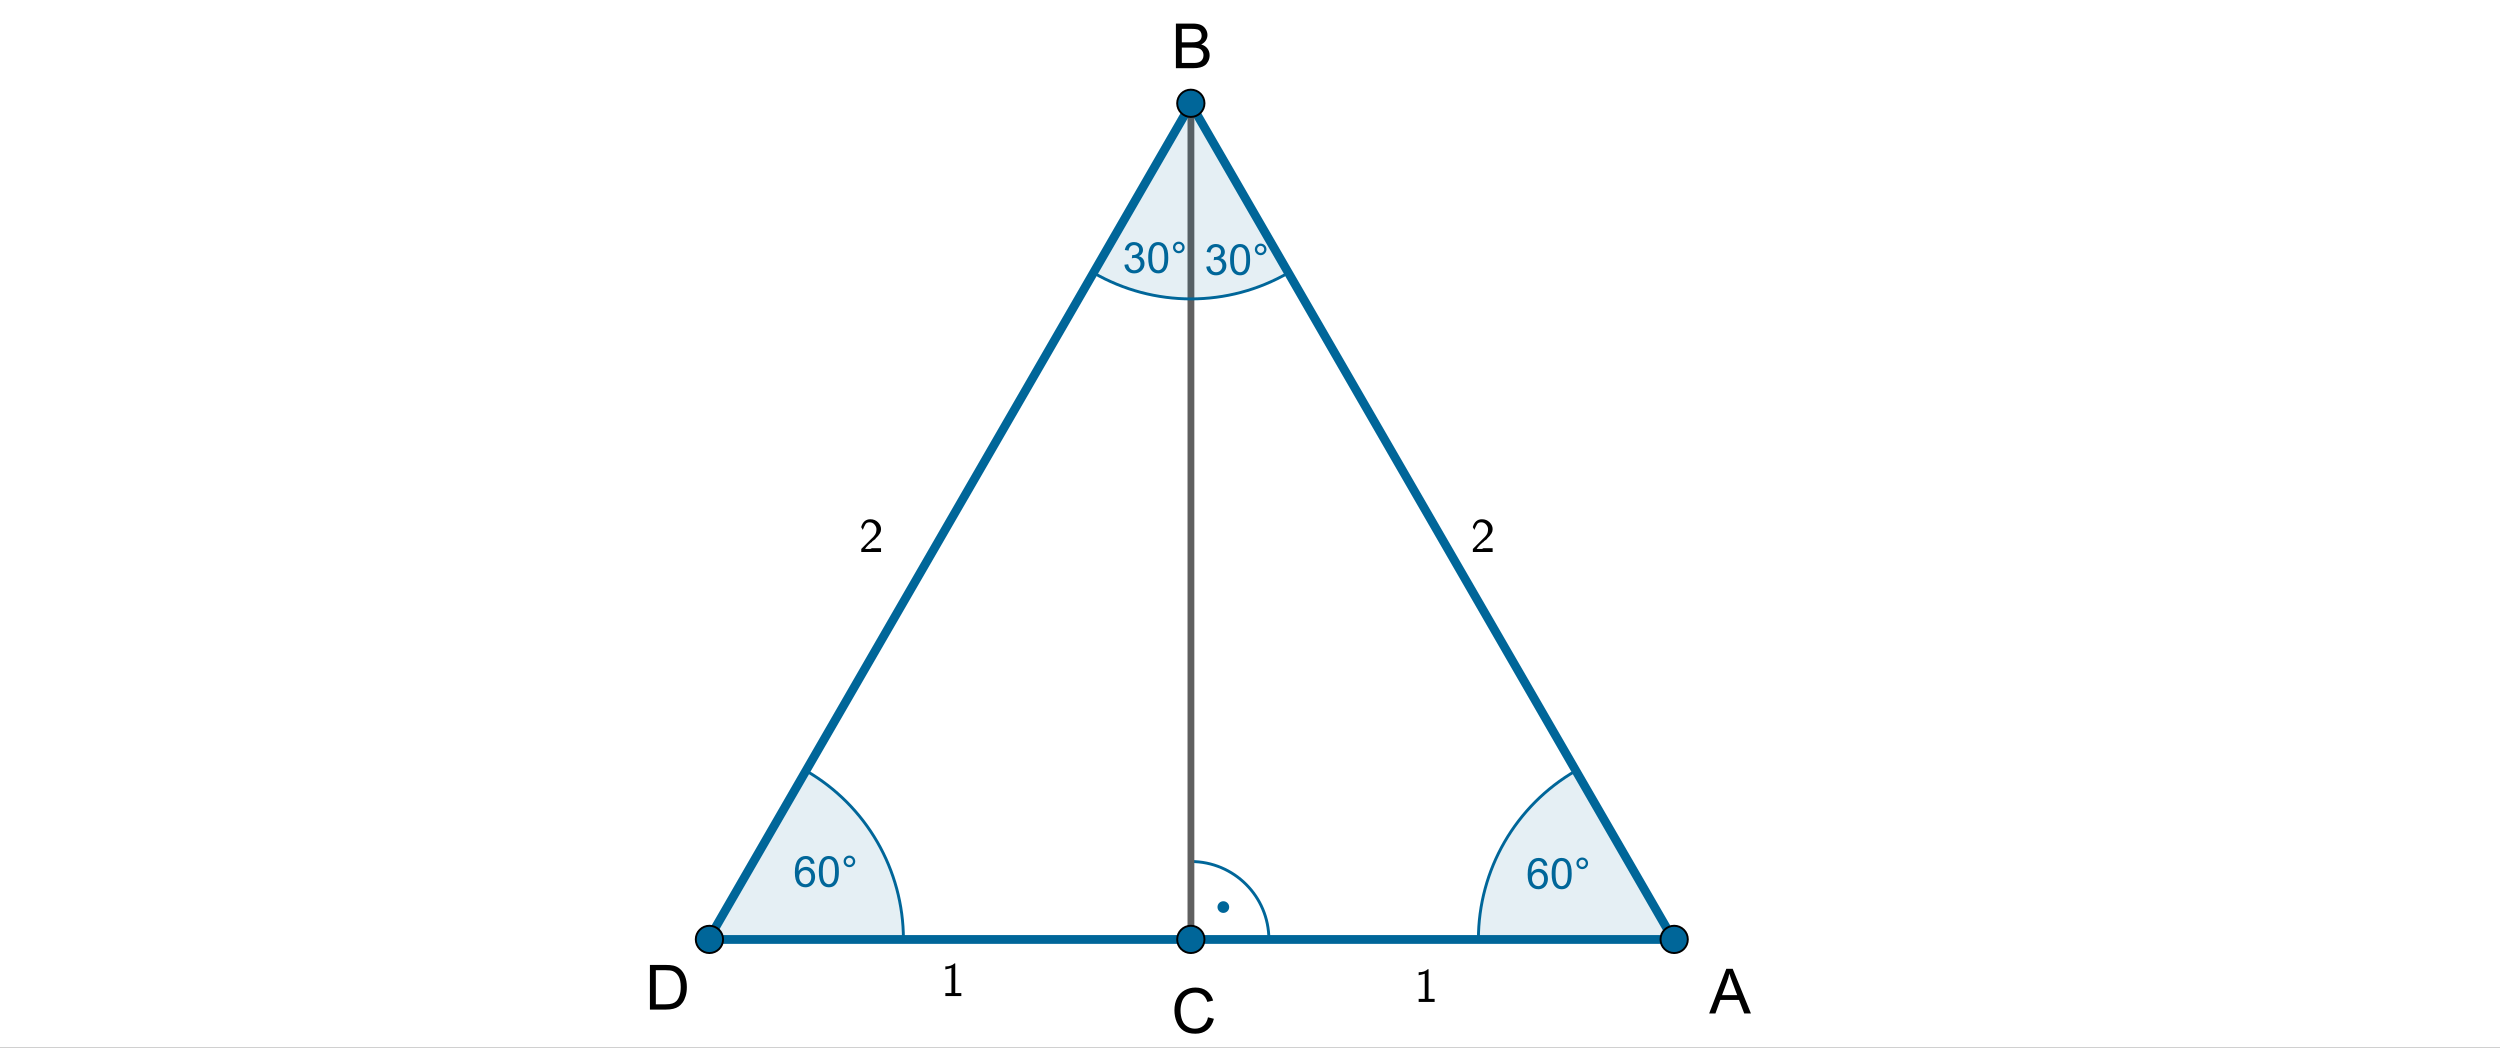 <?xml version="1.0" encoding="ISO-8859-1" standalone="no"?>
<svg xmlns="http://www.w3.org/2000/svg" xmlns:xlink="http://www.w3.org/1999/xlink" xmlns:ev="http://www.w3.org/2001/xml-events" version="1.1" baseProfile="full" x="0px" y="0px" viewBox="0 0 735 308">
<rect x="0" y="0" width="735" height="308" fill="#333333" stroke="none"/>
<title>

</title>
<desc>
<Title/>
<Creator>FreeHEP Graphics2D Driver</Creator>
<Producer>geogebra.d.U Revision: 1.11 </Producer>
<Source/>
<Date>poniedziaek, 26 padziernik 2015 10:05:33 CET</Date>
</desc>
<g stroke-linejoin="miter" stroke-dashoffset="0" stroke-dasharray="none" stroke-width="1" stroke-miterlimit="10.000" stroke-linecap="square">
<g transform="matrix(.573, 0, 0, .573, 0, 0)">
<clipPath id="clip1">
  <path d="M 0 0 L 0 539.00 L 1285.0 539.00 L 1285.0 0 z"/>
</clipPath>
<g clip-path="url(#clip1)">
<g fill-opacity="1" fill-rule="nonzero;" stroke="none" fill="#ffffff">
  <path d="M 0 0 L 1285.0 0 L 1285.0 539.00 L 0 539.00 L 0 0 z"/>
</g> <!-- drawing style -->
</g> <!-- clip1 -->
</g> <!-- transform -->
<g id="misc">
</g><!-- misc -->
<g id="layer0">
<g transform="matrix(.573, 0, 0, .573, 0, 0)">
<clipPath id="clip2">
  <path d="M 0 0 L 0 539.00 L 1285.0 539.00 L 1285.0 0 z"/>
</clipPath>
<g clip-path="url(#clip2)">
<g stroke-linejoin="round" stroke-width="1.5" stroke-linecap="round" fill="none" stroke-opacity="1" stroke="#006699">
  <path d="M 651.05 482.04 C 651.05 459.95 633.14 442.04 611.05 442.04 L 611.05 482.04 z"/>
</g> <!-- drawing style -->
</g> <!-- clip2 -->
</g> <!-- transform -->
<g transform="matrix(.573, 0, 0, .573, 0, 0)">
<clipPath id="clip3">
  <path d="M 0 0 L 0 539.00 L 1285.0 539.00 L 1285.0 0 z"/>
</clipPath>
<g clip-path="url(#clip3)">
<g fill-opacity="1" fill-rule="nonzero;" stroke="none" fill="#006699">
  <path d="M 630.68 465.41 C 630.68 467.06 629.34 468.41 627.68 468.41 C 626.03 468.41 624.68 467.06 624.68 465.41 C 624.68 463.75 626.03 462.41 627.68 462.41 C 629.34 462.41 630.68 463.75 630.68 465.41 z"/>
</g> <!-- drawing style -->
</g> <!-- clip3 -->
</g> <!-- transform -->
<g transform="matrix(.573, 0, 0, .573, 0, 0)">
<clipPath id="clip4">
  <path d="M 0 0 L 0 539.00 L 1285.0 539.00 L 1285.0 0 z"/>
</clipPath>
<g clip-path="url(#clip4)">
<g stroke-linejoin="round" stroke-width="4.5" stroke-linecap="round" fill="none" stroke-opacity="1" stroke="#006699">
  <path d="M 611.05 482.04 L 858.55 482.04"/>
</g> <!-- drawing style -->
</g> <!-- clip4 -->
</g> <!-- transform -->
<g transform="matrix(.573, 0, 0, .573, 0, 0)">
<clipPath id="clip5">
  <path d="M 0 0 L 0 539.00 L 1285.0 539.00 L 1285.0 0 z"/>
</clipPath>
<g clip-path="url(#clip5)">
<g stroke-linejoin="round" stroke-width="4.5" stroke-linecap="round" fill="none" stroke-opacity="1" stroke="#006699">
  <path d="M 858.55 482.04 L 611.05 53.368"/>
</g> <!-- drawing style -->
</g> <!-- clip5 -->
</g> <!-- transform -->
</g><!-- layer0 -->
<g id="layer1">
<g transform="matrix(.573, 0, 0, .573, 0, 0)">
<clipPath id="clip6">
  <path d="M 0 0 L 0 539.00 L 1285.0 539.00 L 1285.0 0 z"/>
</clipPath>
<g clip-path="url(#clip6)">
<g stroke-linejoin="round" stroke-width="3.5" stroke-linecap="round" fill="none" stroke-opacity="1" stroke="#606060">
  <path d="M 611.05 53.368 L 611.05 482.04"/>
</g> <!-- drawing style -->
</g> <!-- clip6 -->
</g> <!-- transform -->
</g><!-- layer1 -->
<g id="layer2">
<g transform="matrix(.573, 0, 0, .573, 0, 0)">
<clipPath id="clip7">
  <path d="M 0 0 L 0 539.00 L 1285.0 539.00 L 1285.0 0 z"/>
</clipPath>
<g clip-path="url(#clip7)">
<g fill-opacity=".102" fill-rule="nonzero;" stroke="none" fill="#006699">
  <path d="M 463.54 482.04 C 463.54 446.32 444.48 413.31 413.54 395.44 L 363.54 482.04 z"/>
</g> <!-- drawing style -->
</g> <!-- clip7 -->
</g> <!-- transform -->
<g transform="matrix(.573, 0, 0, .573, 0, 0)">
<clipPath id="clip8">
  <path d="M 0 0 L 0 539.00 L 1285.0 539.00 L 1285.0 0 z"/>
</clipPath>
<g clip-path="url(#clip8)">
<g stroke-linejoin="round" stroke-width="1.5" stroke-linecap="round" fill="none" stroke-opacity="1" stroke="#006699">
  <path d="M 463.54 482.04 C 463.54 446.32 444.48 413.31 413.54 395.44 L 363.54 482.04 z"/>
</g> <!-- drawing style -->
</g> <!-- clip8 -->
</g> <!-- transform -->
<g transform="matrix(.573, 0, 0, .573, 0, 0)">
<clipPath id="clip9">
  <path d="M 0 0 L 0 539.00 L 1285.0 539.00 L 1285.0 0 z"/>
</clipPath>
<g clip-path="url(#clip9)">
<g fill-opacity=".102" fill-rule="nonzero;" stroke="none" fill="#006699">
  <path d="M 808.55 395.44 C 777.61 413.31 758.55 446.32 758.55 482.04 L 858.55 482.04 z"/>
</g> <!-- drawing style -->
</g> <!-- clip9 -->
</g> <!-- transform -->
<g transform="matrix(.573, 0, 0, .573, 0, 0)">
<clipPath id="clip10">
  <path d="M 0 0 L 0 539.00 L 1285.0 539.00 L 1285.0 0 z"/>
</clipPath>
<g clip-path="url(#clip10)">
<g stroke-linejoin="round" stroke-width="1.5" stroke-linecap="round" fill="none" stroke-opacity="1" stroke="#006699">
  <path d="M 808.55 395.44 C 777.61 413.31 758.55 446.32 758.55 482.04 L 858.55 482.04 z"/>
</g> <!-- drawing style -->
</g> <!-- clip10 -->
</g> <!-- transform -->
<g transform="matrix(.573, 0, 0, .573, 0, 0)">
<clipPath id="clip11">
  <path d="M 0 0 L 0 539.00 L 1285.0 539.00 L 1285.0 0 z"/>
</clipPath>
<g clip-path="url(#clip11)">
<g fill-opacity=".102" fill-rule="nonzero;" stroke="none" fill="#006699">
  <path d="M 561.05 139.97 C 591.99 157.83 630.11 157.83 661.05 139.97 L 611.05 53.368 z"/>
</g> <!-- drawing style -->
</g> <!-- clip11 -->
</g> <!-- transform -->
<g transform="matrix(.573, 0, 0, .573, 0, 0)">
<clipPath id="clip12">
  <path d="M 0 0 L 0 539.00 L 1285.0 539.00 L 1285.0 0 z"/>
</clipPath>
<g clip-path="url(#clip12)">
<g stroke-linejoin="round" stroke-width="1.5" stroke-linecap="round" fill="none" stroke-opacity="1" stroke="#006699">
  <path d="M 561.05 139.97 C 591.99 157.83 630.11 157.83 661.05 139.97 L 611.05 53.368 z"/>
</g> <!-- drawing style -->
</g> <!-- clip12 -->
</g> <!-- transform -->
<g transform="matrix(.573, 0, 0, .573, 0, 0)">
<clipPath id="clip13">
  <path d="M 0 0 L 0 539.00 L 1285.0 539.00 L 1285.0 0 z"/>
</clipPath>
<g clip-path="url(#clip13)">
<g stroke-linejoin="round" stroke-width="4.5" stroke-linecap="round" fill="none" stroke-opacity="1" stroke="#006699">
  <path d="M 611.05 482.04 L 363.54 482.04"/>
</g> <!-- drawing style -->
</g> <!-- clip13 -->
</g> <!-- transform -->
<g transform="matrix(.573, 0, 0, .573, 0, 0)">
<clipPath id="clip14">
  <path d="M 0 0 L 0 539.00 L 1285.0 539.00 L 1285.0 0 z"/>
</clipPath>
<g clip-path="url(#clip14)">
<g stroke-linejoin="round" stroke-width="4.5" stroke-linecap="round" fill="none" stroke-opacity="1" stroke="#006699">
  <path d="M 363.54 482.04 L 611.05 53.368"/>
</g> <!-- drawing style -->
</g> <!-- clip14 -->
</g> <!-- transform -->
<g transform="matrix(.573, 0, 0, .573, 0, 0)">
<clipPath id="clip15">
  <path d="M 0 0 L 0 539.00 L 1285.0 539.00 L 1285.0 0 z"/>
</clipPath>
<g clip-path="url(#clip15)">
<g fill-opacity="1" fill-rule="nonzero;" stroke="none" fill="#006699">
  <path d="M 866.00 482.00 C 866.00 485.87 862.87 489.00 859.00 489.00 C 855.13 489.00 852.00 485.87 852.00 482.00 C 852.00 478.13 855.13 475.00 859.00 475.00 C 862.87 475.00 866.00 478.13 866.00 482.00 z"/>
</g> <!-- drawing style -->
</g> <!-- clip15 -->
</g> <!-- transform -->
<g transform="matrix(.573, 0, 0, .573, 0, 0)">
<clipPath id="clip16">
  <path d="M 0 0 L 0 539.00 L 1285.0 539.00 L 1285.0 0 z"/>
</clipPath>
<g clip-path="url(#clip16)">
<g stroke-linejoin="round" stroke-linecap="round" fill="none" stroke-opacity="1" stroke="#000000">
  <path d="M 866.00 482.00 C 866.00 485.87 862.87 489.00 859.00 489.00 C 855.13 489.00 852.00 485.87 852.00 482.00 C 852.00 478.13 855.13 475.00 859.00 475.00 C 862.87 475.00 866.00 478.13 866.00 482.00 z"/>
</g> <!-- drawing style -->
</g> <!-- clip16 -->
</g> <!-- transform -->
<g transform="matrix(.573, 0, 0, .573, 0, 0)">
<clipPath id="clip17">
  <path d="M 0 0 L 0 539.00 L 1285.0 539.00 L 1285.0 0 z"/>
</clipPath>
<g clip-path="url(#clip17)">
<g fill-opacity="1" fill-rule="nonzero;" stroke="none" fill="#006699">
  <path d="M 618.00 53.000 C 618.00 56.866 614.87 60.000 611.00 60.000 C 607.13 60.000 604.00 56.866 604.00 53.000 C 604.00 49.134 607.13 46.000 611.00 46.000 C 614.87 46.000 618.00 49.134 618.00 53.000 z"/>
</g> <!-- drawing style -->
</g> <!-- clip17 -->
</g> <!-- transform -->
<g transform="matrix(.573, 0, 0, .573, 0, 0)">
<clipPath id="clip18">
  <path d="M 0 0 L 0 539.00 L 1285.0 539.00 L 1285.0 0 z"/>
</clipPath>
<g clip-path="url(#clip18)">
<g stroke-linejoin="round" stroke-linecap="round" fill="none" stroke-opacity="1" stroke="#000000">
  <path d="M 618.00 53.000 C 618.00 56.866 614.87 60.000 611.00 60.000 C 607.13 60.000 604.00 56.866 604.00 53.000 C 604.00 49.134 607.13 46.000 611.00 46.000 C 614.87 46.000 618.00 49.134 618.00 53.000 z"/>
</g> <!-- drawing style -->
</g> <!-- clip18 -->
</g> <!-- transform -->
<g transform="matrix(.573, 0, 0, .573, 0, 0)">
<clipPath id="clip19">
  <path d="M 0 0 L 0 539.00 L 1285.0 539.00 L 1285.0 0 z"/>
</clipPath>
<g clip-path="url(#clip19)">
<g fill-opacity="1" fill-rule="nonzero;" stroke="none" fill="#006699">
  <path d="M 618.00 482.00 C 618.00 485.87 614.87 489.00 611.00 489.00 C 607.13 489.00 604.00 485.87 604.00 482.00 C 604.00 478.13 607.13 475.00 611.00 475.00 C 614.87 475.00 618.00 478.13 618.00 482.00 z"/>
</g> <!-- drawing style -->
</g> <!-- clip19 -->
</g> <!-- transform -->
<g transform="matrix(.573, 0, 0, .573, 0, 0)">
<clipPath id="clip20">
  <path d="M 0 0 L 0 539.00 L 1285.0 539.00 L 1285.0 0 z"/>
</clipPath>
<g clip-path="url(#clip20)">
<g stroke-linejoin="round" stroke-linecap="round" fill="none" stroke-opacity="1" stroke="#000000">
  <path d="M 618.00 482.00 C 618.00 485.87 614.87 489.00 611.00 489.00 C 607.13 489.00 604.00 485.87 604.00 482.00 C 604.00 478.13 607.13 475.00 611.00 475.00 C 614.87 475.00 618.00 478.13 618.00 482.00 z"/>
</g> <!-- drawing style -->
</g> <!-- clip20 -->
</g> <!-- transform -->
<g transform="matrix(.573, 0, 0, .573, 0, 0)">
<clipPath id="clip21">
  <path d="M 0 0 L 0 539.00 L 1285.0 539.00 L 1285.0 0 z"/>
</clipPath>
<g clip-path="url(#clip21)">
<g fill-opacity="1" fill-rule="nonzero;" stroke="none" fill="#006699">
  <path d="M 371.00 482.00 C 371.00 485.87 367.87 489.00 364.00 489.00 C 360.13 489.00 357.00 485.87 357.00 482.00 C 357.00 478.13 360.13 475.00 364.00 475.00 C 367.87 475.00 371.00 478.13 371.00 482.00 z"/>
</g> <!-- drawing style -->
</g> <!-- clip21 -->
</g> <!-- transform -->
<g transform="matrix(.573, 0, 0, .573, 0, 0)">
<clipPath id="clip22">
  <path d="M 0 0 L 0 539.00 L 1285.0 539.00 L 1285.0 0 z"/>
</clipPath>
<g clip-path="url(#clip22)">
<g stroke-linejoin="round" stroke-linecap="round" fill="none" stroke-opacity="1" stroke="#000000">
  <path d="M 371.00 482.00 C 371.00 485.87 367.87 489.00 364.00 489.00 C 360.13 489.00 357.00 485.87 357.00 482.00 C 357.00 478.13 360.13 475.00 364.00 475.00 C 367.87 475.00 371.00 478.13 371.00 482.00 z"/>
</g> <!-- drawing style -->
</g> <!-- clip22 -->
</g> <!-- transform -->
</g><!-- layer2 -->
<g id="layer3">
<g transform="matrix(.573, 0, 0, .573, 0, 0)">
<clipPath id="clip23">
  <path d="M 0 0 L 0 539.00 L 1285.0 539.00 L 1285.0 0 z"/>
</clipPath>
<g clip-path="url(#clip23)">
<g fill-opacity="1" fill-rule="nonzero;" stroke="none" fill="#000000">
  <path d="M 876.95 520.00 L 885.75 497.09 L 889.02 497.09 L 898.39 520.00 L 894.94 520.00 L 892.27 513.06 L 882.69 513.06 L 880.17 520.00 L 876.95 520.00 z M 883.56 510.59 L 891.33 510.59 L 888.94 504.25 Q 887.84 501.36 887.31 499.50 Q 886.88 501.70 886.08 503.88 L 883.56 510.59 z"/>
</g> <!-- drawing style -->
</g> <!-- clip23 -->
</g> <!-- transform -->
<g transform="matrix(.573, 0, 0, .573, 0, 0)">
<clipPath id="clip24">
  <path d="M 0 0 L 0 539.00 L 1285.0 539.00 L 1285.0 0 z"/>
</clipPath>
<g clip-path="url(#clip24)">
<g fill-opacity="1" fill-rule="nonzero;" stroke="none" fill="#000000">
  <path d="M 603.34 35.000 L 603.34 12.094 L 611.94 12.094 Q 614.56 12.094 616.15 12.789 Q 617.73 13.484 618.63 14.930 Q 619.53 16.375 619.53 17.953 Q 619.53 19.422 618.73 20.719 Q 617.94 22.016 616.33 22.812 Q 618.41 23.422 619.52 24.891 Q 620.64 26.359 620.64 28.359 Q 620.64 29.969 619.96 31.352 Q 619.28 32.734 618.28 33.484 Q 617.28 34.234 615.77 34.617 Q 614.27 35.000 612.08 35.000 L 603.34 35.000 z M 606.38 21.719 L 611.33 21.719 Q 613.34 21.719 614.22 21.453 Q 615.38 21.109 615.96 20.312 Q 616.55 19.516 616.55 18.312 Q 616.55 17.172 616.00 16.305 Q 615.45 15.438 614.44 15.117 Q 613.42 14.797 610.95 14.797 L 606.38 14.797 L 606.38 21.719 z M 606.38 32.297 L 612.08 32.297 Q 613.55 32.297 614.14 32.188 Q 615.19 32.000 615.89 31.562 Q 616.59 31.125 617.05 30.289 Q 617.50 29.453 617.50 28.359 Q 617.50 27.078 616.84 26.133 Q 616.19 25.188 615.02 24.805 Q 613.86 24.422 611.67 24.422 L 606.38 24.422 L 606.38 32.297 z"/>
</g> <!-- drawing style -->
</g> <!-- clip24 -->
</g> <!-- transform -->
<g transform="matrix(.573, 0, 0, .573, 0, 0)">
<clipPath id="clip25">
  <path d="M 0 0 L 0 539.00 L 1285.0 539.00 L 1285.0 0 z"/>
</clipPath>
<g clip-path="url(#clip25)">
<g fill-opacity="1" fill-rule="nonzero;" stroke="none" fill="#000000">
  <path d="M 619.81 521.97 L 622.84 522.73 Q 621.89 526.47 619.41 528.43 Q 616.94 530.39 613.36 530.39 Q 609.66 530.39 607.34 528.88 Q 605.02 527.38 603.80 524.52 Q 602.59 521.66 602.59 518.38 Q 602.59 514.80 603.96 512.13 Q 605.33 509.47 607.85 508.09 Q 610.38 506.70 613.41 506.70 Q 616.84 506.70 619.19 508.45 Q 621.53 510.20 622.45 513.38 L 619.47 514.08 Q 618.67 511.58 617.16 510.44 Q 615.64 509.30 613.34 509.30 Q 610.70 509.30 608.93 510.56 Q 607.16 511.83 606.44 513.96 Q 605.72 516.09 605.72 518.36 Q 605.72 521.28 606.57 523.46 Q 607.42 525.64 609.22 526.72 Q 611.02 527.80 613.11 527.80 Q 615.66 527.80 617.42 526.33 Q 619.19 524.86 619.81 521.97 z"/>
</g> <!-- drawing style -->
</g> <!-- clip25 -->
</g> <!-- transform -->
<g transform="matrix(.573, 0, 0, .573, 0, 0)">
<clipPath id="clip26">
  <path d="M 0 0 L 0 539.00 L 1285.0 539.00 L 1285.0 0 z"/>
</clipPath>
<g clip-path="url(#clip26)">
<g fill-opacity="1" fill-rule="nonzero;" stroke="none" fill="#000000">
  <path d="M 333.47 518.00 L 333.47 495.09 L 341.36 495.09 Q 344.03 495.09 345.44 495.42 Q 347.41 495.88 348.80 497.06 Q 350.61 498.59 351.51 500.98 Q 352.41 503.36 352.41 506.42 Q 352.41 509.03 351.80 511.05 Q 351.19 513.06 350.23 514.38 Q 349.28 515.70 348.15 516.46 Q 347.02 517.22 345.41 517.61 Q 343.81 518.00 341.73 518.00 L 333.47 518.00 z M 336.50 515.30 L 341.39 515.30 Q 343.66 515.30 344.95 514.88 Q 346.23 514.45 347.00 513.69 Q 348.08 512.61 348.68 510.79 Q 349.28 508.97 349.28 506.38 Q 349.28 502.78 348.10 500.85 Q 346.92 498.92 345.23 498.27 Q 344.02 497.80 341.31 497.80 L 336.50 497.80 L 336.50 515.30 z"/>
</g> <!-- drawing style -->
</g> <!-- clip26 -->
</g> <!-- transform -->
<g transform="matrix(.573, 0, 0, .573, 0, 0)">
<clipPath id="clip27">
  <path d="M 0 0 L 0 539.00 L 1285.0 539.00 L 1285.0 0 z"/>
</clipPath>
<g clip-path="url(#clip27)">
<g fill-opacity="1" fill-rule="nonzero;" stroke="none" fill="#006699">
  <path d="M 793.95 444.11 L 792.03 444.27 Q 791.77 443.12 791.30 442.61 Q 790.52 441.78 789.36 441.78 Q 788.44 441.78 787.73 442.30 Q 786.83 442.95 786.30 444.23 Q 785.77 445.52 785.75 447.88 Q 786.45 446.81 787.46 446.30 Q 788.47 445.78 789.58 445.78 Q 791.52 445.78 792.87 447.20 Q 794.22 448.62 794.22 450.89 Q 794.22 452.38 793.59 453.65 Q 792.95 454.92 791.84 455.59 Q 790.72 456.27 789.30 456.27 Q 786.88 456.27 785.35 454.49 Q 783.83 452.72 783.83 448.62 Q 783.83 444.06 785.52 441.98 Q 786.98 440.19 789.48 440.19 Q 791.34 440.19 792.52 441.23 Q 793.70 442.27 793.95 444.11 z M 786.05 450.89 Q 786.05 451.89 786.48 452.80 Q 786.91 453.72 787.66 454.20 Q 788.42 454.67 789.27 454.67 Q 790.48 454.67 791.37 453.69 Q 792.25 452.70 792.25 451.00 Q 792.25 449.38 791.38 448.43 Q 790.52 447.48 789.19 447.48 Q 787.88 447.48 786.96 448.43 Q 786.05 449.38 786.05 450.89 z M 796.14 448.23 Q 796.14 445.44 796.72 443.73 Q 797.30 442.03 798.43 441.11 Q 799.56 440.19 801.28 440.19 Q 802.55 440.19 803.51 440.70 Q 804.47 441.20 805.09 442.16 Q 805.70 443.12 806.06 444.51 Q 806.42 445.89 806.42 448.23 Q 806.42 451.00 805.85 452.70 Q 805.28 454.41 804.15 455.34 Q 803.02 456.27 801.28 456.27 Q 799.00 456.27 797.70 454.64 Q 796.14 452.67 796.14 448.23 z M 798.14 448.23 Q 798.14 452.11 799.05 453.39 Q 799.95 454.67 801.28 454.67 Q 802.61 454.67 803.52 453.38 Q 804.44 452.09 804.44 448.23 Q 804.44 444.34 803.52 443.06 Q 802.61 441.78 801.27 441.78 Q 799.92 441.78 799.14 442.92 Q 798.14 444.36 798.14 448.23 z M 808.85 442.95 Q 808.85 441.72 809.72 440.85 Q 810.60 439.98 811.81 439.98 Q 813.06 439.98 813.94 440.85 Q 814.81 441.72 814.81 442.95 Q 814.81 444.19 813.94 445.06 Q 813.06 445.94 811.81 445.94 Q 810.60 445.94 809.72 445.07 Q 808.85 444.20 808.85 442.95 z M 810.02 442.95 Q 810.02 443.70 810.55 444.24 Q 811.08 444.78 811.83 444.78 Q 812.58 444.78 813.11 444.24 Q 813.64 443.70 813.64 442.95 Q 813.64 442.20 813.11 441.67 Q 812.58 441.14 811.83 441.14 Q 811.08 441.14 810.55 441.67 Q 810.02 442.20 810.02 442.95 z"/>
</g> <!-- drawing style -->
</g> <!-- clip27 -->
</g> <!-- transform -->
<g transform="matrix(.573, 0, 0, .573, 0, 0)">
<clipPath id="clip28">
  <path d="M 0 0 L 0 539.00 L 1285.0 539.00 L 1285.0 0 z"/>
</clipPath>
<g clip-path="url(#clip28)">
<g fill-opacity="1" fill-rule="nonzero;" stroke="none" fill="#006699">
  <path d="M 417.95 443.11 L 416.03 443.27 Q 415.77 442.12 415.30 441.61 Q 414.52 440.78 413.36 440.78 Q 412.44 440.78 411.73 441.30 Q 410.83 441.95 410.30 443.23 Q 409.77 444.52 409.75 446.88 Q 410.45 445.81 411.46 445.30 Q 412.47 444.78 413.58 444.78 Q 415.52 444.78 416.87 446.20 Q 418.22 447.62 418.22 449.89 Q 418.22 451.38 417.59 452.65 Q 416.95 453.92 415.84 454.59 Q 414.72 455.27 413.30 455.27 Q 410.88 455.27 409.35 453.49 Q 407.83 451.72 407.83 447.62 Q 407.83 443.06 409.52 440.98 Q 410.98 439.19 413.48 439.19 Q 415.34 439.19 416.52 440.23 Q 417.70 441.27 417.95 443.11 z M 410.05 449.89 Q 410.05 450.89 410.48 451.80 Q 410.91 452.72 411.66 453.20 Q 412.42 453.67 413.27 453.67 Q 414.48 453.67 415.37 452.69 Q 416.25 451.70 416.25 450.00 Q 416.25 448.38 415.38 447.43 Q 414.52 446.48 413.19 446.48 Q 411.88 446.48 410.96 447.43 Q 410.05 448.38 410.05 449.89 z M 420.14 447.23 Q 420.14 444.44 420.72 442.73 Q 421.30 441.03 422.43 440.11 Q 423.56 439.19 425.28 439.19 Q 426.55 439.19 427.51 439.70 Q 428.47 440.20 429.09 441.16 Q 429.70 442.12 430.06 443.51 Q 430.42 444.89 430.42 447.23 Q 430.42 450.00 429.85 451.70 Q 429.28 453.41 428.15 454.34 Q 427.02 455.27 425.28 455.27 Q 423.00 455.27 421.70 453.64 Q 420.14 451.67 420.14 447.23 z M 422.14 447.23 Q 422.14 451.11 423.05 452.39 Q 423.95 453.67 425.28 453.67 Q 426.61 453.67 427.52 452.38 Q 428.44 451.09 428.44 447.23 Q 428.44 443.34 427.52 442.06 Q 426.61 440.78 425.27 440.78 Q 423.92 440.78 423.14 441.92 Q 422.14 443.36 422.14 447.23 z M 432.85 441.95 Q 432.85 440.72 433.72 439.85 Q 434.60 438.98 435.81 438.98 Q 437.06 438.98 437.94 439.85 Q 438.81 440.72 438.81 441.95 Q 438.81 443.19 437.94 444.06 Q 437.06 444.94 435.81 444.94 Q 434.60 444.94 433.72 444.07 Q 432.85 443.20 432.85 441.95 z M 434.02 441.95 Q 434.02 442.70 434.55 443.24 Q 435.08 443.78 435.83 443.78 Q 436.58 443.78 437.11 443.24 Q 437.64 442.70 437.64 441.95 Q 437.64 441.20 437.11 440.67 Q 436.58 440.14 435.83 440.14 Q 435.08 440.14 434.55 440.67 Q 434.02 441.20 434.02 441.95 z"/>
</g> <!-- drawing style -->
</g> <!-- clip28 -->
</g> <!-- transform -->
<g transform="matrix(.573, 0, 0, .573, 0, 0)">
<clipPath id="clip29">
  <path d="M 0 0 L 0 539.00 L 1285.0 539.00 L 1285.0 0 z"/>
</clipPath>
<g clip-path="url(#clip29)">
<g fill-opacity="1" fill-rule="nonzero;" stroke="none" fill="#006699">
  <path d="M 576.92 135.84 L 578.86 135.58 Q 579.19 137.23 579.99 137.95 Q 580.80 138.67 581.94 138.67 Q 583.31 138.67 584.25 137.73 Q 585.19 136.78 585.19 135.39 Q 585.19 134.06 584.31 133.20 Q 583.44 132.33 582.11 132.33 Q 581.55 132.33 580.73 132.55 L 580.95 130.84 Q 581.14 130.88 581.27 130.88 Q 582.50 130.88 583.48 130.23 Q 584.47 129.58 584.47 128.23 Q 584.47 127.17 583.75 126.48 Q 583.03 125.78 581.89 125.78 Q 580.77 125.78 580.02 126.48 Q 579.27 127.19 579.05 128.61 L 577.12 128.27 Q 577.47 126.33 578.73 125.26 Q 579.98 124.19 581.86 124.19 Q 583.14 124.19 584.23 124.74 Q 585.31 125.30 585.89 126.25 Q 586.47 127.20 586.47 128.28 Q 586.47 129.30 585.92 130.13 Q 585.38 130.97 584.30 131.47 Q 585.69 131.80 586.46 132.81 Q 587.23 133.83 587.23 135.34 Q 587.23 137.41 585.73 138.84 Q 584.23 140.28 581.94 140.28 Q 579.86 140.28 578.49 139.05 Q 577.12 137.81 576.92 135.84 z M 589.14 132.23 Q 589.14 129.44 589.72 127.73 Q 590.30 126.03 591.43 125.11 Q 592.56 124.19 594.28 124.19 Q 595.55 124.19 596.51 124.70 Q 597.47 125.20 598.09 126.16 Q 598.70 127.12 599.06 128.51 Q 599.42 129.89 599.42 132.23 Q 599.42 135.00 598.85 136.70 Q 598.28 138.41 597.15 139.34 Q 596.02 140.27 594.28 140.27 Q 592.00 140.27 590.70 138.64 Q 589.14 136.67 589.14 132.23 z M 591.14 132.23 Q 591.14 136.11 592.05 137.39 Q 592.95 138.67 594.28 138.67 Q 595.61 138.67 596.52 137.38 Q 597.44 136.09 597.44 132.23 Q 597.44 128.34 596.52 127.06 Q 595.61 125.78 594.27 125.78 Q 592.92 125.78 592.14 126.92 Q 591.14 128.36 591.14 132.23 z M 601.85 126.95 Q 601.85 125.72 602.72 124.85 Q 603.60 123.98 604.81 123.98 Q 606.06 123.98 606.94 124.85 Q 607.81 125.72 607.81 126.95 Q 607.81 128.19 606.94 129.06 Q 606.06 129.94 604.81 129.94 Q 603.60 129.94 602.72 129.07 Q 601.85 128.20 601.85 126.95 z M 603.02 126.95 Q 603.02 127.70 603.55 128.24 Q 604.08 128.78 604.83 128.78 Q 605.58 128.78 606.11 128.24 Q 606.64 127.70 606.64 126.95 Q 606.64 126.20 606.11 125.67 Q 605.58 125.14 604.83 125.14 Q 604.08 125.14 603.55 125.67 Q 603.02 126.20 603.02 126.95 z"/>
</g> <!-- drawing style -->
</g> <!-- clip29 -->
</g> <!-- transform -->
<g transform="matrix(.573, 0, 0, .573, 0, 0)">
<clipPath id="clip30">
  <path d="M 0 0 L 0 539.00 L 1285.0 539.00 L 1285.0 0 z"/>
</clipPath>
<g clip-path="url(#clip30)">
<g fill-opacity="1" fill-rule="nonzero;" stroke="none" fill="#006699">
  <path d="M 618.92 136.84 L 620.86 136.58 Q 621.19 138.23 621.99 138.95 Q 622.80 139.67 623.94 139.67 Q 625.31 139.67 626.25 138.73 Q 627.19 137.78 627.19 136.39 Q 627.19 135.06 626.31 134.20 Q 625.44 133.33 624.11 133.33 Q 623.55 133.33 622.73 133.55 L 622.95 131.84 Q 623.14 131.88 623.27 131.88 Q 624.50 131.88 625.48 131.23 Q 626.47 130.58 626.47 129.23 Q 626.47 128.17 625.75 127.48 Q 625.03 126.78 623.89 126.78 Q 622.77 126.78 622.02 127.48 Q 621.27 128.19 621.05 129.61 L 619.12 129.27 Q 619.47 127.33 620.73 126.26 Q 621.98 125.19 623.86 125.19 Q 625.14 125.19 626.23 125.74 Q 627.31 126.30 627.89 127.25 Q 628.47 128.20 628.47 129.28 Q 628.47 130.30 627.92 131.13 Q 627.38 131.97 626.30 132.47 Q 627.69 132.80 628.46 133.81 Q 629.23 134.83 629.23 136.34 Q 629.23 138.41 627.73 139.84 Q 626.23 141.28 623.94 141.28 Q 621.86 141.28 620.49 140.05 Q 619.12 138.81 618.92 136.84 z M 631.14 133.23 Q 631.14 130.44 631.72 128.73 Q 632.30 127.03 633.43 126.11 Q 634.56 125.19 636.28 125.19 Q 637.55 125.19 638.51 125.70 Q 639.47 126.20 640.09 127.16 Q 640.70 128.12 641.06 129.51 Q 641.42 130.89 641.42 133.23 Q 641.42 136.00 640.85 137.70 Q 640.28 139.41 639.15 140.34 Q 638.02 141.27 636.28 141.27 Q 634.00 141.27 632.70 139.64 Q 631.14 137.67 631.14 133.23 z M 633.14 133.23 Q 633.14 137.11 634.05 138.39 Q 634.95 139.67 636.28 139.67 Q 637.61 139.67 638.52 138.38 Q 639.44 137.09 639.44 133.23 Q 639.44 129.34 638.52 128.06 Q 637.61 126.78 636.27 126.78 Q 634.92 126.78 634.14 127.92 Q 633.14 129.36 633.14 133.23 z M 643.85 127.95 Q 643.85 126.72 644.72 125.85 Q 645.60 124.98 646.81 124.98 Q 648.06 124.98 648.94 125.85 Q 649.81 126.72 649.81 127.95 Q 649.81 129.19 648.94 130.06 Q 648.06 130.94 646.81 130.94 Q 645.60 130.94 644.72 130.07 Q 643.85 129.20 643.85 127.95 z M 645.02 127.95 Q 645.02 128.70 645.55 129.24 Q 646.08 129.78 646.83 129.78 Q 647.58 129.78 648.11 129.24 Q 648.64 128.70 648.64 127.95 Q 648.64 127.20 648.11 126.67 Q 647.58 126.14 646.83 126.14 Q 646.08 126.14 645.55 126.67 Q 645.02 127.20 645.02 127.95 z"/>
</g> <!-- drawing style -->
</g> <!-- clip30 -->
</g> <!-- transform -->
<g transform="matrix(14.316, 0, 0, 14.316, 415.74, 294.56)">
<clipPath id="clip31">
  <path d="M -29.040 -20.576 L -29.040 .984 L 22.360 .984 L 22.360 -20.576 z"/>
</clipPath>
<g clip-path="url(#clip31)">
<g fill-opacity="1" fill-rule="nonzero;" stroke="none" fill="#000000">
  <path d="M .297 -.672 L .297 -.062 L .422 -.062 L .422 -0 L .094 -0 L .094 -.062 L .219 -.062 L .219 -.578 Q .172 -.562 .094 -.547 L .094 -.609 Q .219 -.609 .281 -.672 L .297 -.672 z"/>
</g> <!-- drawing style -->
</g> <!-- clip31 -->
</g> <!-- transform -->
<g transform="matrix(14.316, 0, 0, 14.316, 276.59, 292.85)">
<clipPath id="clip32">
  <path d="M -19.320 -20.456 L -19.320 1.104 L 32.080 1.104 L 32.080 -20.456 z"/>
</clipPath>
<g clip-path="url(#clip32)">
<g fill-opacity="1" fill-rule="nonzero;" stroke="none" fill="#000000">
  <path d="M .297 -.672 L .297 -.062 L .422 -.062 L .422 -0 L .094 -0 L .094 -.062 L .219 -.062 L .219 -.578 Q .172 -.562 .094 -.547 L .094 -.609 Q .219 -.609 .281 -.672 L .297 -.672 z"/>
</g> <!-- drawing style -->
</g> <!-- clip32 -->
</g> <!-- transform -->
<g transform="matrix(14.316, 0, 0, 14.316, 432.35, 162.28)">
<clipPath id="clip33">
  <path d="M -30.200 -11.336 L -30.200 10.224 L 21.200 10.224 L 21.200 -11.336 z"/>
</clipPath>
<g clip-path="url(#clip33)">
<g fill-opacity="1" fill-rule="nonzero;" stroke="none" fill="#000000">
  <path d="M .172 -.188 L .25 -.266 Q .281 -.297 .297 -.312 Q .312 -.328 .328 -.352 Q .344 -.375 .352 -.406 Q .359 -.438 .359 -.469 Q .359 -.516 .32 -.562 Q .281 -.609 .219 -.609 Q .156 -.609 .133 -.57 Q .109 -.531 .078 -.453 Q .062 -.484 .062 -.484 Q .062 -.484 .055 -.492 Q .047 -.5 .047 -.516 Q .094 -.672 .234 -.672 Q .328 -.672 .391 -.609 Q .453 -.547 .453 -.469 Q .453 -.422 .43 -.383 Q .406 -.344 .391 -.328 Q .375 -.312 .344 -.281 Q .344 -.266 .305 -.242 Q .266 -.219 .266 -.203 Q .25 -.203 .195 -.148 Q .141 -.094 .125 -.062 L .234 -.062 Q .234 -.062 .25 -.07 Q .266 -.078 .266 -.078 L .453 -.078 L .453 -0 L .047 -0 L .047 -.062 L .172 -.188 z"/>
</g> <!-- drawing style -->
</g> <!-- clip33 -->
</g> <!-- transform -->
<g transform="matrix(14.316, 0, 0, 14.316, 252.54, 162.28)">
<clipPath id="clip34">
  <path d="M -17.640 -11.336 L -17.640 10.224 L 33.760 10.224 L 33.760 -11.336 z"/>
</clipPath>
<g clip-path="url(#clip34)">
<g fill-opacity="1" fill-rule="nonzero;" stroke="none" fill="#000000">
  <path d="M .172 -.188 L .25 -.266 Q .281 -.297 .297 -.312 Q .312 -.328 .328 -.352 Q .344 -.375 .352 -.406 Q .359 -.438 .359 -.469 Q .359 -.516 .32 -.562 Q .281 -.609 .219 -.609 Q .156 -.609 .133 -.57 Q .109 -.531 .078 -.453 Q .062 -.484 .062 -.484 Q .062 -.484 .055 -.492 Q .047 -.5 .047 -.516 Q .094 -.672 .234 -.672 Q .328 -.672 .391 -.609 Q .453 -.547 .453 -.469 Q .453 -.422 .43 -.383 Q .406 -.344 .391 -.328 Q .375 -.312 .344 -.281 Q .344 -.266 .305 -.242 Q .266 -.219 .266 -.203 Q .25 -.203 .195 -.148 Q .141 -.094 .125 -.062 L .234 -.062 Q .234 -.062 .25 -.07 Q .266 -.078 .266 -.078 L .453 -.078 L .453 -0 L .047 -0 L .047 -.062 L .172 -.188 z"/>
</g> <!-- drawing style -->
</g> <!-- clip34 -->
</g> <!-- transform -->
</g><!-- layer3 -->
</g> <!-- default stroke -->
</svg>
<!-- bounding box -->
